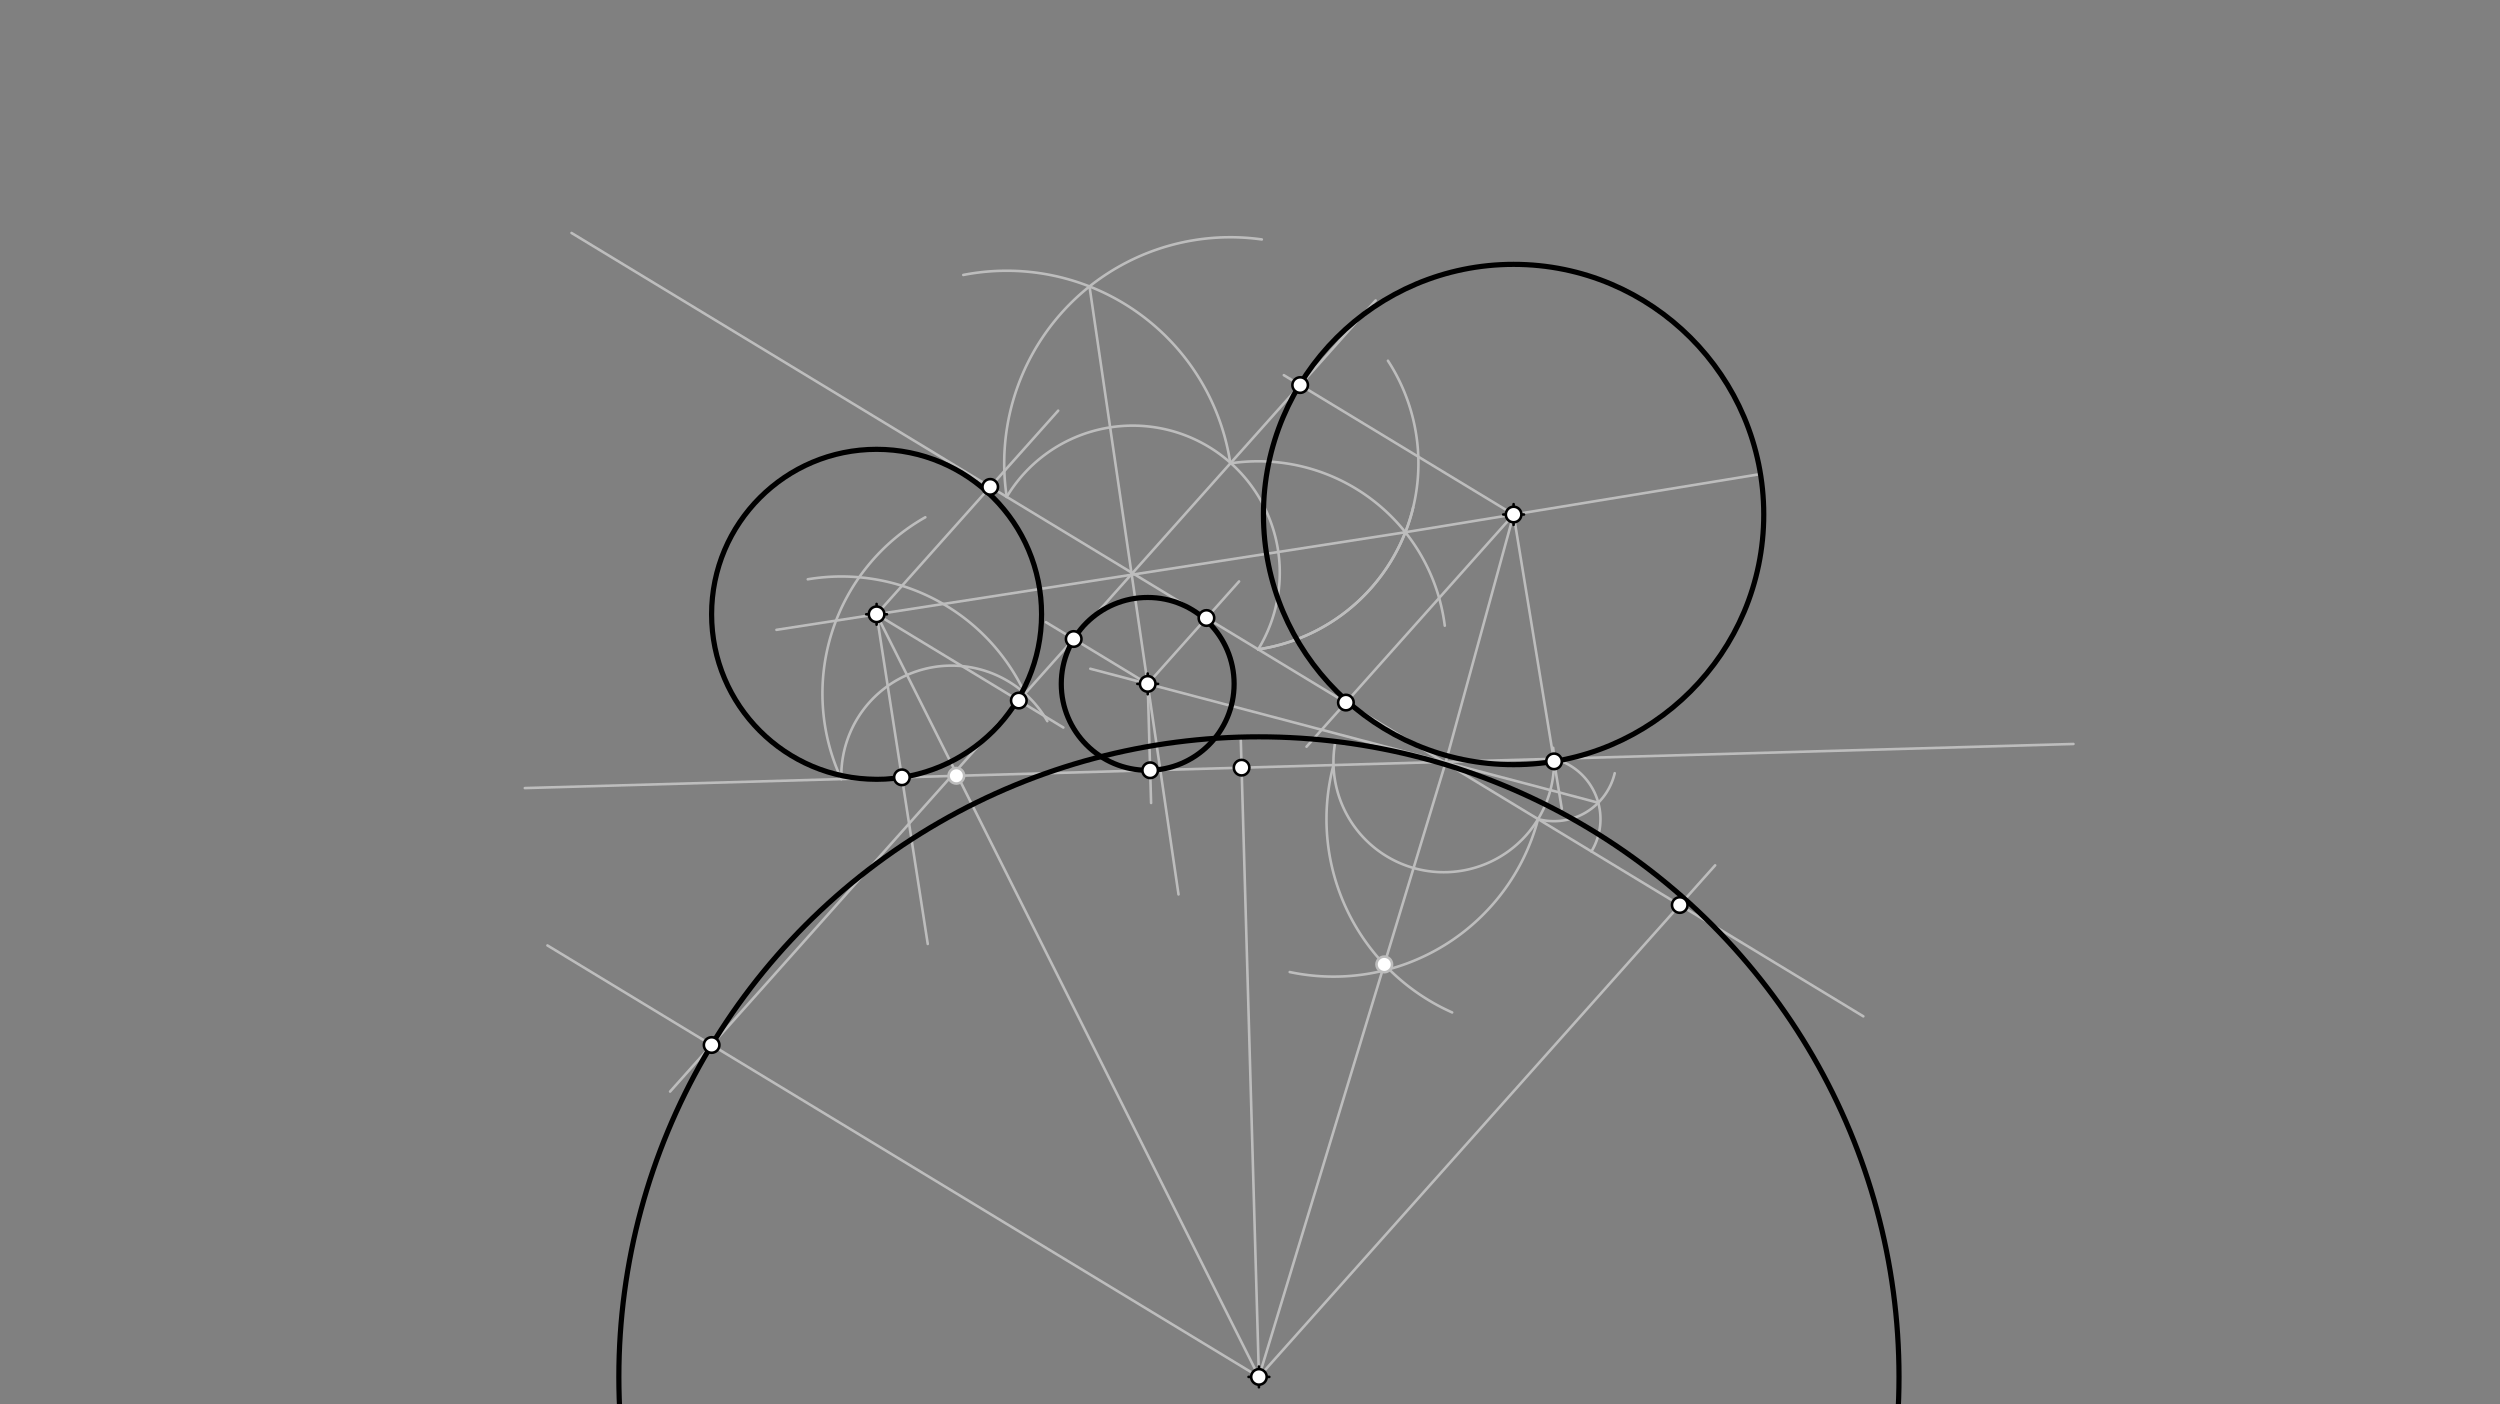 <svg xmlns="http://www.w3.org/2000/svg" class="svg--816" height="100%" preserveAspectRatio="xMidYMid meet" viewBox="0 0 963.78 541.417" width="100%"><rect x="0" y="0" width="963.78" height="541.417" fill="#808080" stroke="none"/><defs><marker id="marker-arrow" markerHeight="16" markerUnits="userSpaceOnUse" markerWidth="24" orient="auto-start-reverse" refX="24" refY="4" viewBox="0 0 24 8"><path d="M 0 0 L 24 4 L 0 8 z" stroke="inherit"></path></marker></defs><g class="aux-layer--949"><g class="element--733"><line stroke="#BDBDBD" stroke-dasharray="none" stroke-linecap="round" stroke-width="1" x1="258.333" x2="530.333" y1="420.812" y2="115.812"></line></g><g class="element--733"><line stroke="#BDBDBD" stroke-dasharray="none" stroke-linecap="round" stroke-width="1" x1="220.333" x2="718.333" y1="89.812" y2="391.812"></line></g><g class="element--733"><line stroke="#BDBDBD" stroke-dasharray="none" stroke-linecap="round" stroke-width="1" x1="202.333" x2="799.333" y1="303.812" y2="286.812"></line></g><g class="element--733"><path d="M 485.05 250.344 A 56.693 56.693 0 1 0 388.099 191.55" fill="none" stroke="#BDBDBD" stroke-dasharray="none" stroke-linecap="round" stroke-width="1"></path></g><g class="element--733"><path d="M 514.801 285.857 A 42.52 42.52 0 1 0 598.756 288.284" fill="none" stroke="#BDBDBD" stroke-dasharray="none" stroke-linecap="round" stroke-width="1"></path></g><g class="element--733"><path d="M 592.943 315.773 A 81.566 81.566 0 0 1 497.208 374.736" fill="none" stroke="#BDBDBD" stroke-dasharray="none" stroke-linecap="round" stroke-width="1"></path></g><g class="element--733"><path d="M 514.084 294.935 A 81.566 81.566 0 0 0 559.817 390.309" fill="none" stroke="#BDBDBD" stroke-dasharray="none" stroke-linecap="round" stroke-width="1"></path></g><g class="element--733"><path d="M 388.099 191.55 A 87.171 87.171 0 0 1 486.437 92.312" fill="none" stroke="#BDBDBD" stroke-dasharray="none" stroke-linecap="round" stroke-width="1"></path></g><g class="element--733"><path d="M 485.05 250.344 A 72.509 72.509 0 0 0 535.072 139.073" fill="none" stroke="#BDBDBD" stroke-dasharray="none" stroke-linecap="round" stroke-width="1"></path></g><g class="element--733"><path d="M 485.05 250.344 A 72.509 72.509 0 0 0 544.793 195.647" fill="none" stroke="#BDBDBD" stroke-dasharray="none" stroke-linecap="round" stroke-width="1"></path></g><g class="element--733"><path d="M 474.308 178.635 A 72.509 72.509 0 0 1 556.981 241.206" fill="none" stroke="#BDBDBD" stroke-dasharray="none" stroke-linecap="round" stroke-width="1"></path></g><g class="element--733"><path d="M 474.308 178.635 A 87.171 87.171 0 0 0 371.37 105.999" fill="none" stroke="#BDBDBD" stroke-dasharray="none" stroke-linecap="round" stroke-width="1"></path></g><g class="element--733"><line stroke="#BDBDBD" stroke-dasharray="none" stroke-linecap="round" stroke-width="1" x1="541.78" x2="299.333" y1="205.186" y2="242.812"></line></g><g class="element--733"><line stroke="#BDBDBD" stroke-dasharray="none" stroke-linecap="round" stroke-width="1" x1="420.019" x2="454.333" y1="110.433" y2="344.812"></line></g><g class="element--733"><path d="M 324.35 300.338 A 42.52 42.52 0 0 1 403.752 278" fill="none" stroke="#BDBDBD" stroke-dasharray="none" stroke-linecap="round" stroke-width="1"></path></g><g class="element--733"><path d="M 324.35 300.338 A 78.092 78.092 0 0 1 356.717 199.416" fill="none" stroke="#BDBDBD" stroke-dasharray="none" stroke-linecap="round" stroke-width="1"></path></g><g class="element--733"><path d="M 395.152 267.394 A 78.092 78.092 0 0 0 311.419 223.324" fill="none" stroke="#BDBDBD" stroke-dasharray="none" stroke-linecap="round" stroke-width="1"></path></g><g class="element--733"><path d="M 599.089 292.515 A 24.056 24.056 0 0 1 613.513 328.247" fill="none" stroke="#BDBDBD" stroke-dasharray="none" stroke-linecap="round" stroke-width="1"></path></g><g class="element--733"><path d="M 592.943 315.773 A 24.056 24.056 0 0 0 622.491 298.087" fill="none" stroke="#BDBDBD" stroke-dasharray="none" stroke-linecap="round" stroke-width="1"></path></g><g class="element--733"><line stroke="#BDBDBD" stroke-dasharray="none" stroke-linecap="round" stroke-width="1" x1="616.158" x2="420.333" y1="309.466" y2="257.812"></line></g><g class="element--733"><line stroke="#BDBDBD" stroke-dasharray="none" stroke-linecap="round" stroke-width="1" x1="541.78" x2="678.333" y1="205.186" y2="182.812"></line></g><g class="element--733"><line stroke="#BDBDBD" stroke-dasharray="none" stroke-linecap="round" stroke-width="1" x1="337.936" x2="485.333" y1="236.822" y2="530.812"></line></g><g class="element--733"><line stroke="#BDBDBD" stroke-dasharray="none" stroke-linecap="round" stroke-width="1" x1="557.312" x2="485.333" y1="293.944" y2="530.812"></line></g><g class="element--733"><line stroke="#BDBDBD" stroke-dasharray="none" stroke-linecap="round" stroke-width="1" x1="557.312" x2="583.512" y1="293.944" y2="198.349"></line></g><g class="element--733"><line stroke="#BDBDBD" stroke-dasharray="none" stroke-linecap="round" stroke-width="1" x1="442.45" x2="477.677" y1="263.646" y2="224.146"></line></g><g class="element--733"><line stroke="#BDBDBD" stroke-dasharray="none" stroke-linecap="round" stroke-width="1" x1="442.45" x2="403.239" y1="263.646" y2="239.868"></line></g><g class="element--733"><line stroke="#BDBDBD" stroke-dasharray="none" stroke-linecap="round" stroke-width="1" x1="442.45" x2="443.757" y1="263.646" y2="309.554"></line></g><g class="element--733"><line stroke="#BDBDBD" stroke-dasharray="none" stroke-linecap="round" stroke-width="1" x1="583.512" x2="494.93" y1="198.349" y2="144.63"></line></g><g class="element--733"><line stroke="#BDBDBD" stroke-dasharray="none" stroke-linecap="round" stroke-width="1" x1="583.512" x2="503.682" y1="198.349" y2="287.864"></line></g><g class="element--733"><line stroke="#BDBDBD" stroke-dasharray="none" stroke-linecap="round" stroke-width="1" x1="583.512" x2="602.096" y1="198.349" y2="311.77"></line></g><g class="element--733"><line stroke="#BDBDBD" stroke-dasharray="none" stroke-linecap="round" stroke-width="1" x1="337.936" x2="407.949" y1="236.822" y2="158.315"></line></g><g class="element--733"><line stroke="#BDBDBD" stroke-dasharray="none" stroke-linecap="round" stroke-width="1" x1="337.936" x2="357.659" y1="236.822" y2="363.905"></line></g><g class="element--733"><line stroke="#BDBDBD" stroke-dasharray="none" stroke-linecap="round" stroke-width="1" x1="337.936" x2="409.924" y1="236.822" y2="280.477"></line></g><g class="element--733"><line stroke="#BDBDBD" stroke-dasharray="none" stroke-linecap="round" stroke-width="1" x1="485.333" x2="211.049" y1="530.812" y2="364.48"></line></g><g class="element--733"><line stroke="#BDBDBD" stroke-dasharray="none" stroke-linecap="round" stroke-width="1" x1="485.333" x2="661.211" y1="530.812" y2="333.596"></line></g><g class="element--733"><line stroke="#BDBDBD" stroke-dasharray="none" stroke-linecap="round" stroke-width="1" x1="485.333" x2="478.337" y1="530.812" y2="285.107"></line></g><g class="element--733"><circle cx="368.689" cy="299.075" r="3" stroke="#BDBDBD" stroke-width="1" fill="#ffffff"></circle>}</g><g class="element--733"><circle cx="533.656" cy="371.791" r="3" stroke="#BDBDBD" stroke-width="1" fill="#ffffff"></circle>}</g></g><g class="main-layer--75a"><g class="element--733"><g class="center--a87"><line x1="438.45" y1="263.646" x2="446.45" y2="263.646" stroke="#000000" stroke-width="1" stroke-linecap="round"></line><line x1="442.45" y1="259.646" x2="442.45" y2="267.646" stroke="#000000" stroke-width="1" stroke-linecap="round"></line><circle class="hit--87b" cx="442.45" cy="263.646" r="4" stroke="none" fill="transparent"></circle></g><circle cx="442.45" cy="263.646" fill="none" r="33.315" stroke="#000000" stroke-dasharray="none" stroke-width="2"></circle></g><g class="element--733"><g class="center--a87"><line x1="579.512" y1="198.349" x2="587.512" y2="198.349" stroke="#000000" stroke-width="1" stroke-linecap="round"></line><line x1="583.512" y1="194.349" x2="583.512" y2="202.349" stroke="#000000" stroke-width="1" stroke-linecap="round"></line><circle class="hit--87b" cx="583.512" cy="198.349" r="4" stroke="none" fill="transparent"></circle></g><circle cx="583.512" cy="198.349" fill="none" r="96.437" stroke="#000000" stroke-dasharray="none" stroke-width="2"></circle></g><g class="element--733"><g class="center--a87"><line x1="333.936" y1="236.822" x2="341.936" y2="236.822" stroke="#000000" stroke-width="1" stroke-linecap="round"></line><line x1="337.936" y1="232.822" x2="337.936" y2="240.822" stroke="#000000" stroke-width="1" stroke-linecap="round"></line><circle class="hit--87b" cx="337.936" cy="236.822" r="4" stroke="none" fill="transparent"></circle></g><circle cx="337.936" cy="236.822" fill="none" r="63.604" stroke="#000000" stroke-dasharray="none" stroke-width="2"></circle></g><g class="element--733"><g class="center--a87"><line x1="481.333" y1="530.812" x2="489.333" y2="530.812" stroke="#000000" stroke-width="1" stroke-linecap="round"></line><line x1="485.333" y1="526.812" x2="485.333" y2="534.812" stroke="#000000" stroke-width="1" stroke-linecap="round"></line><circle class="hit--87b" cx="485.333" cy="530.812" r="4" stroke="none" fill="transparent"></circle></g><circle cx="485.333" cy="530.812" fill="none" r="246.757" stroke="#000000" stroke-dasharray="none" stroke-width="2"></circle></g><g class="element--733"><circle cx="442.45" cy="263.646" r="3" stroke="#000000" stroke-width="1" fill="#ffffff"></circle>}</g><g class="element--733"><circle cx="583.512" cy="198.349" r="3" stroke="#000000" stroke-width="1" fill="#ffffff"></circle>}</g><g class="element--733"><circle cx="337.936" cy="236.822" r="3" stroke="#000000" stroke-width="1" fill="#ffffff"></circle>}</g><g class="element--733"><circle cx="485.333" cy="530.812" r="3" stroke="#000000" stroke-width="1" fill="#ffffff"></circle>}</g><g class="element--733"><circle cx="413.923" cy="246.347" r="3" stroke="#000000" stroke-width="1" fill="#ffffff"></circle>}</g><g class="element--733"><circle cx="465.102" cy="238.246" r="3" stroke="#000000" stroke-width="1" fill="#ffffff"></circle>}</g><g class="element--733"><circle cx="443.398" cy="296.948" r="3" stroke="#000000" stroke-width="1" fill="#ffffff"></circle>}</g><g class="element--733"><circle cx="381.746" cy="187.697" r="3" stroke="#000000" stroke-width="1" fill="#ffffff"></circle>}</g><g class="element--733"><circle cx="501.228" cy="148.449" r="3" stroke="#000000" stroke-width="1" fill="#ffffff"></circle>}</g><g class="element--733"><circle cx="518.859" cy="270.846" r="3" stroke="#000000" stroke-width="1" fill="#ffffff"></circle>}</g><g class="element--733"><circle cx="599.105" cy="293.517" r="3" stroke="#000000" stroke-width="1" fill="#ffffff"></circle>}</g><g class="element--733"><circle cx="347.691" cy="299.673" r="3" stroke="#000000" stroke-width="1" fill="#ffffff"></circle>}</g><g class="element--733"><circle cx="392.765" cy="270.071" r="3" stroke="#000000" stroke-width="1" fill="#ffffff"></circle>}</g><g class="element--733"><circle cx="274.342" cy="402.862" r="3" stroke="#000000" stroke-width="1" fill="#ffffff"></circle>}</g><g class="element--733"><circle cx="478.645" cy="295.944" r="3" stroke="#000000" stroke-width="1" fill="#ffffff"></circle>}</g><g class="element--733"><circle cx="647.566" cy="348.897" r="3" stroke="#000000" stroke-width="1" fill="#ffffff"></circle>}</g></g><g class="snaps-layer--ac6"></g><g class="temp-layer--52d"></g></svg>